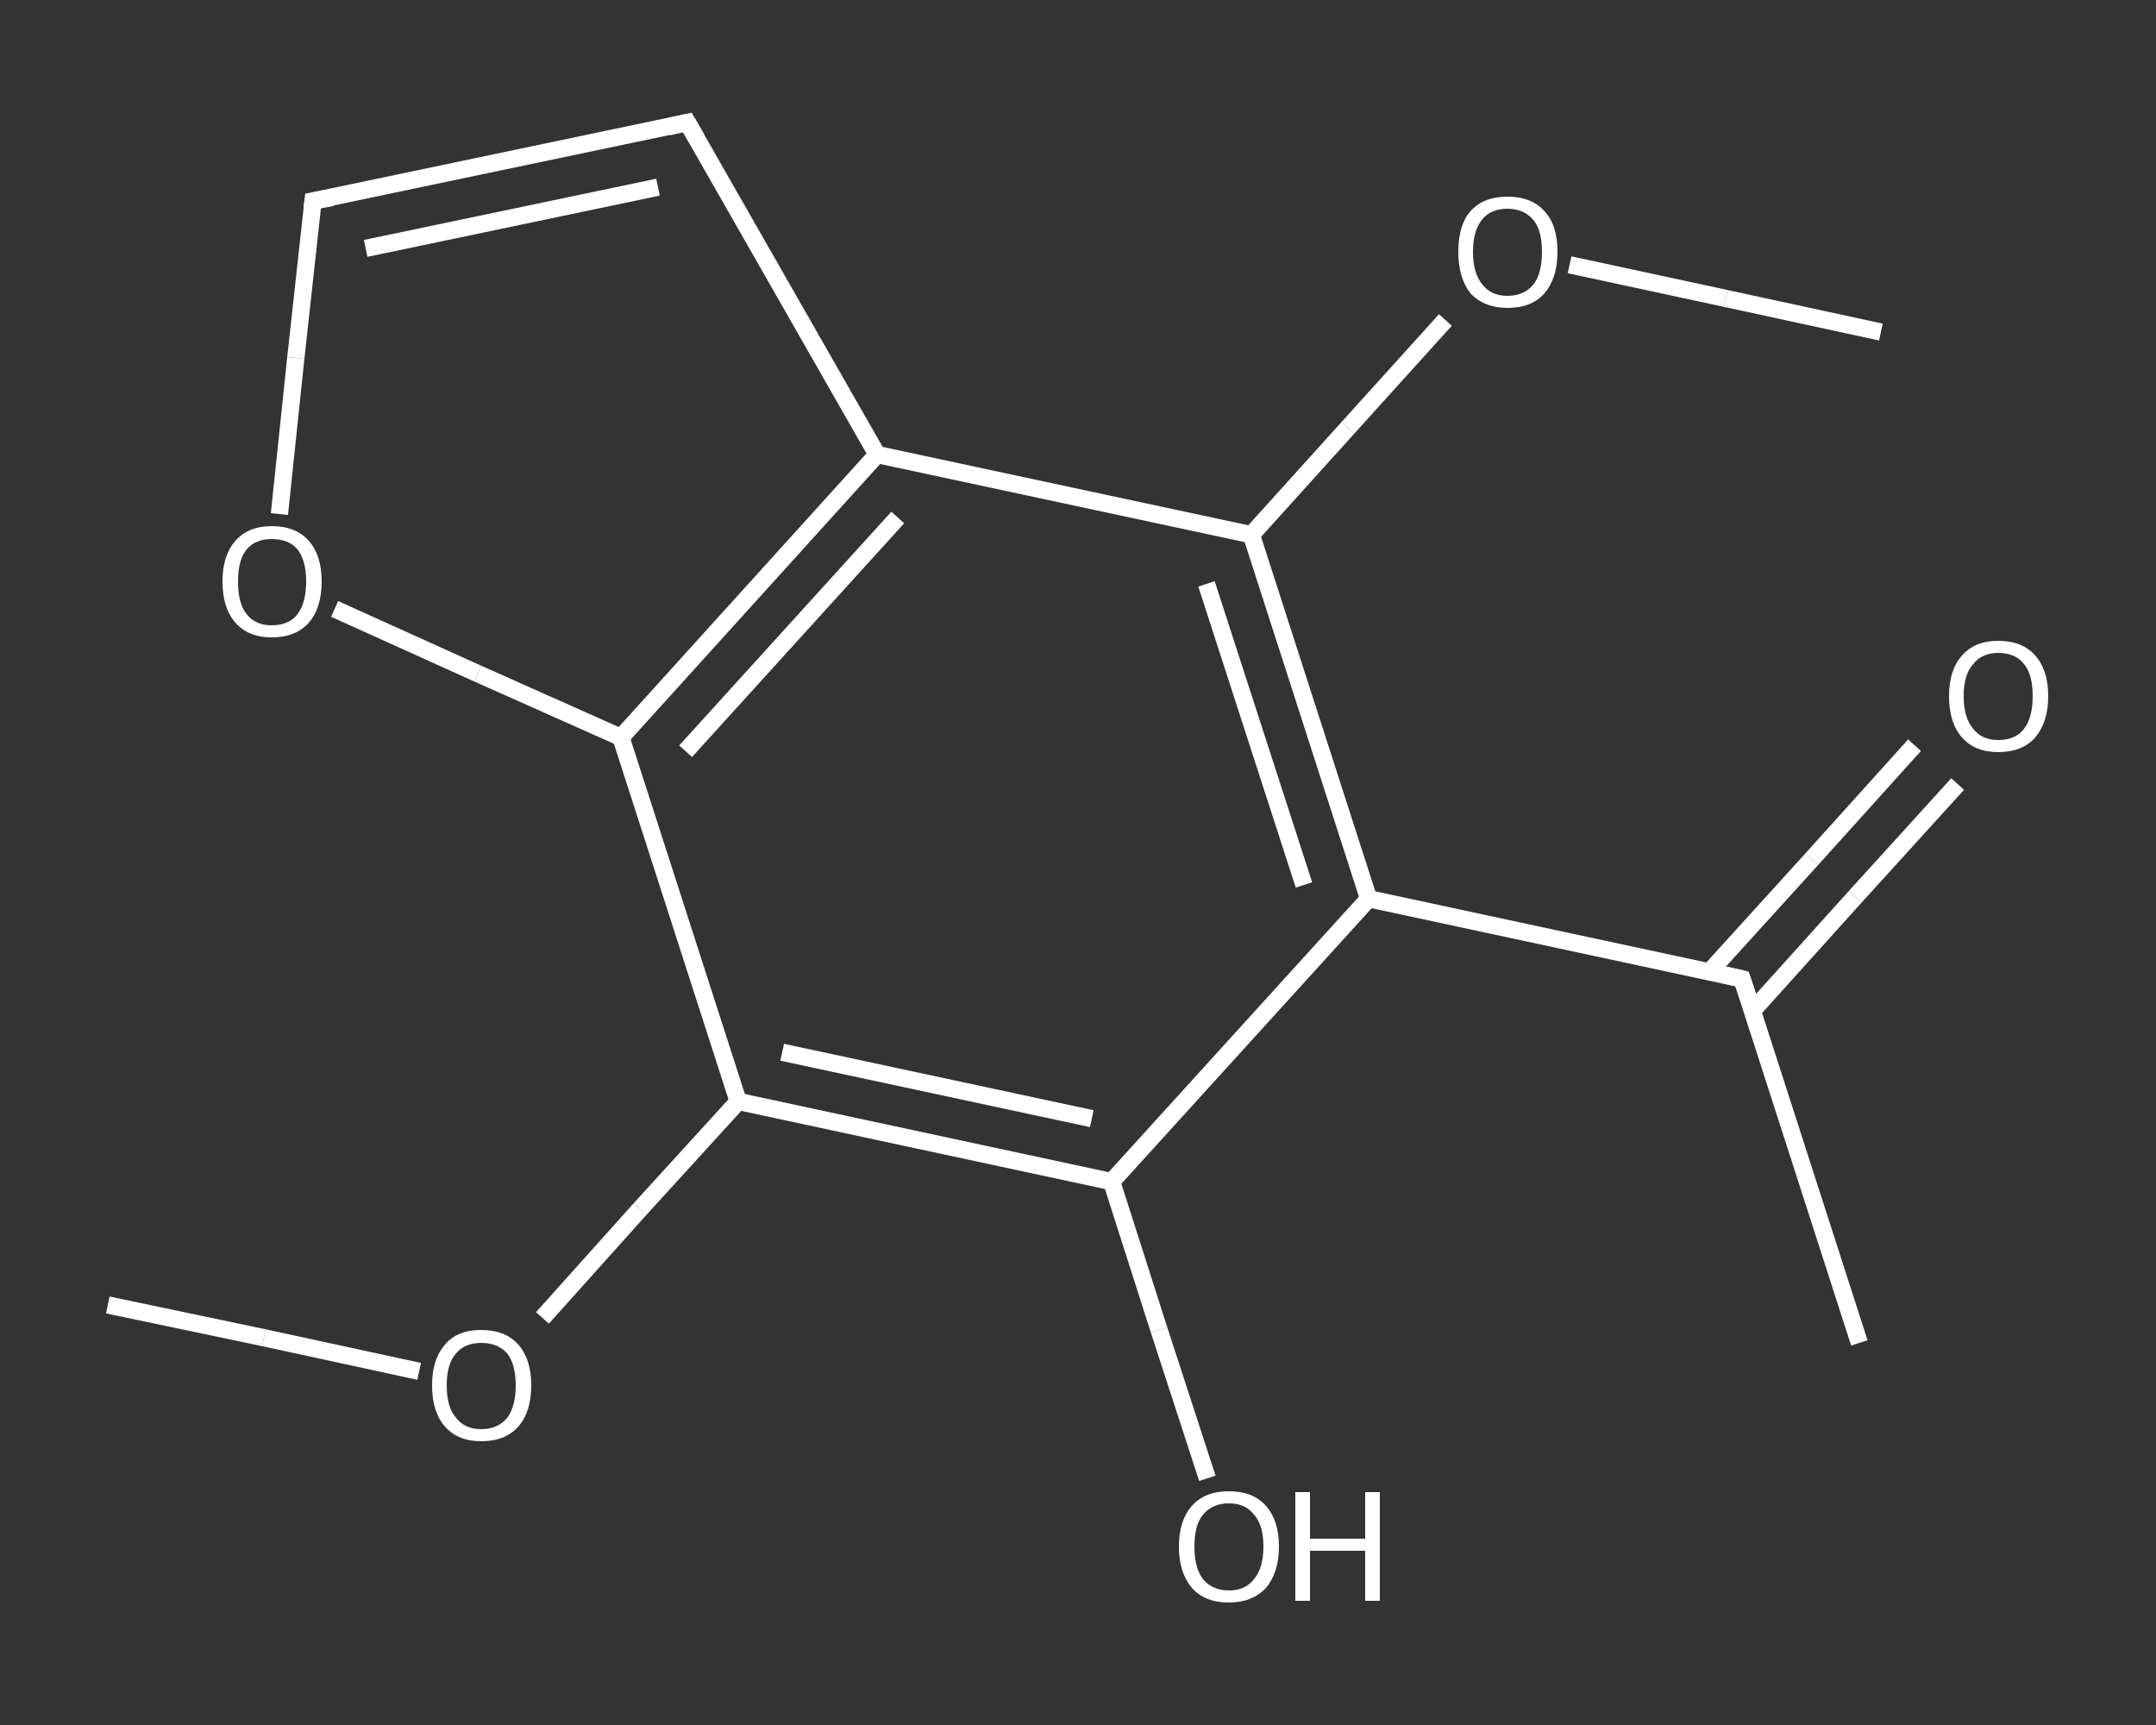 <?xml version='1.0' encoding='iso-8859-1'?>
<svg version='1.1' baseProfile='full'
              xmlns='http://www.w3.org/2000/svg'
                      xmlns:rdkit='http://www.rdkit.org/xml'
                      xmlns:xlink='http://www.w3.org/1999/xlink'
                  xml:space='preserve'
width='250px' height='200px' viewBox='0 0 250 200'>
<rect x="0" y="0" width="250" height="200" fill="#333333" stroke="none"/>
<!-- END OF HEADER -->
<rect style='opacity:1.0;fill:transparent;stroke:none' width='250.0' height='200.0' x='0.0' y='0.0'> </rect>
<path class='bond-0 atom-0 atom-1' d='M 218.1,38.5 L 200.1,34.6' style='fill:none;fill-rule:evenodd;stroke:#FFFFFF;stroke-width:2.0px;stroke-linecap:butt;stroke-linejoin:miter;stroke-opacity:1' />
<path class='bond-0 atom-0 atom-1' d='M 200.1,34.6 L 182.0,30.7' style='fill:none;fill-rule:evenodd;stroke:#FFFFFF;stroke-width:2.0px;stroke-linecap:butt;stroke-linejoin:miter;stroke-opacity:1' />
<path class='bond-1 atom-1 atom-2' d='M 167.6,37.1 L 156.3,49.6' style='fill:none;fill-rule:evenodd;stroke:#FFFFFF;stroke-width:2.0px;stroke-linecap:butt;stroke-linejoin:miter;stroke-opacity:1' />
<path class='bond-1 atom-1 atom-2' d='M 156.3,49.6 L 145.1,62.0' style='fill:none;fill-rule:evenodd;stroke:#FFFFFF;stroke-width:2.0px;stroke-linecap:butt;stroke-linejoin:miter;stroke-opacity:1' />
<path class='bond-2 atom-2 atom-3' d='M 145.1,62.0 L 158.7,104.2' style='fill:none;fill-rule:evenodd;stroke:#FFFFFF;stroke-width:2.0px;stroke-linecap:butt;stroke-linejoin:miter;stroke-opacity:1' />
<path class='bond-2 atom-2 atom-3' d='M 139.9,67.7 L 151.2,102.6' style='fill:none;fill-rule:evenodd;stroke:#FFFFFF;stroke-width:2.0px;stroke-linecap:butt;stroke-linejoin:miter;stroke-opacity:1' />
<path class='bond-3 atom-3 atom-4' d='M 158.7,104.2 L 202.0,113.5' style='fill:none;fill-rule:evenodd;stroke:#FFFFFF;stroke-width:2.0px;stroke-linecap:butt;stroke-linejoin:miter;stroke-opacity:1' />
<path class='bond-4 atom-4 atom-5' d='M 202.0,113.5 L 215.6,155.7' style='fill:none;fill-rule:evenodd;stroke:#FFFFFF;stroke-width:2.0px;stroke-linecap:butt;stroke-linejoin:miter;stroke-opacity:1' />
<path class='bond-5 atom-4 atom-6' d='M 203.2,117.2 L 215.1,104.0' style='fill:none;fill-rule:evenodd;stroke:#FFFFFF;stroke-width:2.0px;stroke-linecap:butt;stroke-linejoin:miter;stroke-opacity:1' />
<path class='bond-5 atom-4 atom-6' d='M 215.1,104.0 L 227.0,90.9' style='fill:none;fill-rule:evenodd;stroke:#FFFFFF;stroke-width:2.0px;stroke-linecap:butt;stroke-linejoin:miter;stroke-opacity:1' />
<path class='bond-5 atom-4 atom-6' d='M 198.2,112.7 L 210.1,99.6' style='fill:none;fill-rule:evenodd;stroke:#FFFFFF;stroke-width:2.0px;stroke-linecap:butt;stroke-linejoin:miter;stroke-opacity:1' />
<path class='bond-5 atom-4 atom-6' d='M 210.1,99.6 L 222.0,86.4' style='fill:none;fill-rule:evenodd;stroke:#FFFFFF;stroke-width:2.0px;stroke-linecap:butt;stroke-linejoin:miter;stroke-opacity:1' />
<path class='bond-6 atom-3 atom-7' d='M 158.7,104.2 L 128.9,137.0' style='fill:none;fill-rule:evenodd;stroke:#FFFFFF;stroke-width:2.0px;stroke-linecap:butt;stroke-linejoin:miter;stroke-opacity:1' />
<path class='bond-7 atom-7 atom-8' d='M 128.9,137.0 L 134.4,154.2' style='fill:none;fill-rule:evenodd;stroke:#FFFFFF;stroke-width:2.0px;stroke-linecap:butt;stroke-linejoin:miter;stroke-opacity:1' />
<path class='bond-7 atom-7 atom-8' d='M 134.4,154.2 L 140.0,171.4' style='fill:none;fill-rule:evenodd;stroke:#FFFFFF;stroke-width:2.0px;stroke-linecap:butt;stroke-linejoin:miter;stroke-opacity:1' />
<path class='bond-8 atom-7 atom-9' d='M 128.9,137.0 L 85.6,127.7' style='fill:none;fill-rule:evenodd;stroke:#FFFFFF;stroke-width:2.0px;stroke-linecap:butt;stroke-linejoin:miter;stroke-opacity:1' />
<path class='bond-8 atom-7 atom-9' d='M 126.6,129.7 L 90.7,122.0' style='fill:none;fill-rule:evenodd;stroke:#FFFFFF;stroke-width:2.0px;stroke-linecap:butt;stroke-linejoin:miter;stroke-opacity:1' />
<path class='bond-9 atom-9 atom-10' d='M 85.6,127.7 L 74.2,140.2' style='fill:none;fill-rule:evenodd;stroke:#FFFFFF;stroke-width:2.0px;stroke-linecap:butt;stroke-linejoin:miter;stroke-opacity:1' />
<path class='bond-9 atom-9 atom-10' d='M 74.2,140.2 L 62.9,152.8' style='fill:none;fill-rule:evenodd;stroke:#FFFFFF;stroke-width:2.0px;stroke-linecap:butt;stroke-linejoin:miter;stroke-opacity:1' />
<path class='bond-10 atom-10 atom-11' d='M 48.6,159.0 L 30.6,155.1' style='fill:none;fill-rule:evenodd;stroke:#FFFFFF;stroke-width:2.0px;stroke-linecap:butt;stroke-linejoin:miter;stroke-opacity:1' />
<path class='bond-10 atom-10 atom-11' d='M 30.6,155.1 L 12.5,151.3' style='fill:none;fill-rule:evenodd;stroke:#FFFFFF;stroke-width:2.0px;stroke-linecap:butt;stroke-linejoin:miter;stroke-opacity:1' />
<path class='bond-11 atom-9 atom-12' d='M 85.6,127.7 L 72.0,85.5' style='fill:none;fill-rule:evenodd;stroke:#FFFFFF;stroke-width:2.0px;stroke-linecap:butt;stroke-linejoin:miter;stroke-opacity:1' />
<path class='bond-12 atom-12 atom-13' d='M 72.0,85.5 L 55.4,78.1' style='fill:none;fill-rule:evenodd;stroke:#FFFFFF;stroke-width:2.0px;stroke-linecap:butt;stroke-linejoin:miter;stroke-opacity:1' />
<path class='bond-12 atom-12 atom-13' d='M 55.4,78.1 L 38.8,70.6' style='fill:none;fill-rule:evenodd;stroke:#FFFFFF;stroke-width:2.0px;stroke-linecap:butt;stroke-linejoin:miter;stroke-opacity:1' />
<path class='bond-13 atom-13 atom-14' d='M 32.4,59.6 L 34.3,41.5' style='fill:none;fill-rule:evenodd;stroke:#FFFFFF;stroke-width:2.0px;stroke-linecap:butt;stroke-linejoin:miter;stroke-opacity:1' />
<path class='bond-13 atom-13 atom-14' d='M 34.3,41.5 L 36.3,23.3' style='fill:none;fill-rule:evenodd;stroke:#FFFFFF;stroke-width:2.0px;stroke-linecap:butt;stroke-linejoin:miter;stroke-opacity:1' />
<path class='bond-14 atom-14 atom-15' d='M 36.3,23.3 L 79.7,14.2' style='fill:none;fill-rule:evenodd;stroke:#FFFFFF;stroke-width:2.0px;stroke-linecap:butt;stroke-linejoin:miter;stroke-opacity:1' />
<path class='bond-14 atom-14 atom-15' d='M 42.4,28.8 L 76.3,21.7' style='fill:none;fill-rule:evenodd;stroke:#FFFFFF;stroke-width:2.0px;stroke-linecap:butt;stroke-linejoin:miter;stroke-opacity:1' />
<path class='bond-15 atom-15 atom-16' d='M 79.7,14.2 L 101.7,52.7' style='fill:none;fill-rule:evenodd;stroke:#FFFFFF;stroke-width:2.0px;stroke-linecap:butt;stroke-linejoin:miter;stroke-opacity:1' />
<path class='bond-16 atom-16 atom-2' d='M 101.7,52.7 L 145.1,62.0' style='fill:none;fill-rule:evenodd;stroke:#FFFFFF;stroke-width:2.0px;stroke-linecap:butt;stroke-linejoin:miter;stroke-opacity:1' />
<path class='bond-17 atom-16 atom-12' d='M 101.7,52.7 L 72.0,85.5' style='fill:none;fill-rule:evenodd;stroke:#FFFFFF;stroke-width:2.0px;stroke-linecap:butt;stroke-linejoin:miter;stroke-opacity:1' />
<path class='bond-17 atom-16 atom-12' d='M 104.1,60.0 L 79.5,87.1' style='fill:none;fill-rule:evenodd;stroke:#FFFFFF;stroke-width:2.0px;stroke-linecap:butt;stroke-linejoin:miter;stroke-opacity:1' />
<path d='M 199.8,113.0 L 202.0,113.5 L 202.7,115.6' style='fill:none;stroke:#FFFFFF;stroke-width:2.0px;stroke-linecap:butt;stroke-linejoin:miter;stroke-opacity:1;' />
<path d='M 36.2,24.2 L 36.3,23.3 L 38.5,22.9' style='fill:none;stroke:#FFFFFF;stroke-width:2.0px;stroke-linecap:butt;stroke-linejoin:miter;stroke-opacity:1;' />
<path d='M 77.5,14.7 L 79.7,14.2 L 80.8,16.1' style='fill:none;stroke:#FFFFFF;stroke-width:2.0px;stroke-linecap:butt;stroke-linejoin:miter;stroke-opacity:1;' />
<path class='atom-1' d='M 169.1 29.2
Q 169.1 26.1, 170.5 24.5
Q 172.0 22.8, 174.8 22.8
Q 177.6 22.8, 179.1 24.5
Q 180.6 26.1, 180.6 29.2
Q 180.6 32.2, 179.1 34.0
Q 177.6 35.7, 174.8 35.7
Q 172.1 35.7, 170.5 34.0
Q 169.1 32.2, 169.1 29.2
M 174.8 34.3
Q 176.7 34.3, 177.8 33.0
Q 178.8 31.7, 178.8 29.2
Q 178.8 26.7, 177.8 25.5
Q 176.7 24.2, 174.8 24.2
Q 172.9 24.2, 171.9 25.4
Q 170.8 26.7, 170.8 29.2
Q 170.8 31.7, 171.9 33.0
Q 172.9 34.3, 174.8 34.3
' fill='#FFFFFF'/>
<path class='atom-6' d='M 226.0 80.7
Q 226.0 77.7, 227.5 76.0
Q 229.0 74.3, 231.7 74.3
Q 234.5 74.3, 236.0 76.0
Q 237.5 77.7, 237.5 80.7
Q 237.5 83.7, 236.0 85.5
Q 234.5 87.2, 231.7 87.2
Q 229.0 87.2, 227.5 85.5
Q 226.0 83.8, 226.0 80.7
M 231.7 85.8
Q 233.7 85.8, 234.7 84.5
Q 235.7 83.2, 235.7 80.7
Q 235.7 78.2, 234.7 77.0
Q 233.7 75.7, 231.7 75.7
Q 229.8 75.7, 228.8 77.0
Q 227.7 78.2, 227.7 80.7
Q 227.7 83.2, 228.8 84.5
Q 229.8 85.8, 231.7 85.8
' fill='#FFFFFF'/>
<path class='atom-8' d='M 136.7 179.3
Q 136.7 176.3, 138.2 174.6
Q 139.7 172.9, 142.5 172.9
Q 145.3 172.9, 146.8 174.6
Q 148.3 176.3, 148.3 179.3
Q 148.3 182.3, 146.8 184.1
Q 145.2 185.8, 142.5 185.8
Q 139.7 185.8, 138.2 184.1
Q 136.7 182.3, 136.7 179.3
M 142.5 184.4
Q 144.4 184.4, 145.4 183.1
Q 146.5 181.8, 146.5 179.3
Q 146.5 176.8, 145.4 175.6
Q 144.4 174.3, 142.5 174.3
Q 140.6 174.3, 139.5 175.6
Q 138.5 176.8, 138.5 179.3
Q 138.5 181.8, 139.5 183.1
Q 140.6 184.4, 142.5 184.4
' fill='#FFFFFF'/>
<path class='atom-8' d='M 150.2 173.0
L 151.9 173.0
L 151.9 178.4
L 158.3 178.4
L 158.3 173.0
L 160.0 173.0
L 160.0 185.6
L 158.3 185.6
L 158.3 179.8
L 151.9 179.8
L 151.9 185.6
L 150.2 185.6
L 150.2 173.0
' fill='#FFFFFF'/>
<path class='atom-10' d='M 50.1 160.6
Q 50.1 157.6, 51.6 155.9
Q 53.0 154.2, 55.8 154.2
Q 58.6 154.2, 60.1 155.9
Q 61.6 157.6, 61.6 160.6
Q 61.6 163.7, 60.1 165.4
Q 58.6 167.1, 55.8 167.1
Q 53.1 167.1, 51.6 165.4
Q 50.1 163.7, 50.1 160.6
M 55.8 165.7
Q 57.7 165.7, 58.8 164.4
Q 59.8 163.1, 59.8 160.6
Q 59.8 158.2, 58.8 156.9
Q 57.7 155.7, 55.8 155.7
Q 53.9 155.7, 52.9 156.9
Q 51.8 158.1, 51.8 160.6
Q 51.8 163.2, 52.9 164.4
Q 53.9 165.7, 55.8 165.7
' fill='#FFFFFF'/>
<path class='atom-13' d='M 25.8 67.4
Q 25.8 64.4, 27.3 62.7
Q 28.8 61.0, 31.5 61.0
Q 34.3 61.0, 35.8 62.7
Q 37.3 64.4, 37.3 67.4
Q 37.3 70.5, 35.8 72.2
Q 34.3 73.9, 31.5 73.9
Q 28.8 73.9, 27.3 72.2
Q 25.8 70.5, 25.8 67.4
M 31.5 72.5
Q 33.5 72.5, 34.5 71.2
Q 35.5 69.9, 35.5 67.4
Q 35.5 65.0, 34.5 63.7
Q 33.5 62.5, 31.5 62.5
Q 29.6 62.5, 28.6 63.7
Q 27.6 64.9, 27.6 67.4
Q 27.6 70.0, 28.6 71.2
Q 29.6 72.5, 31.5 72.5
' fill='#FFFFFF'/>
</svg>
